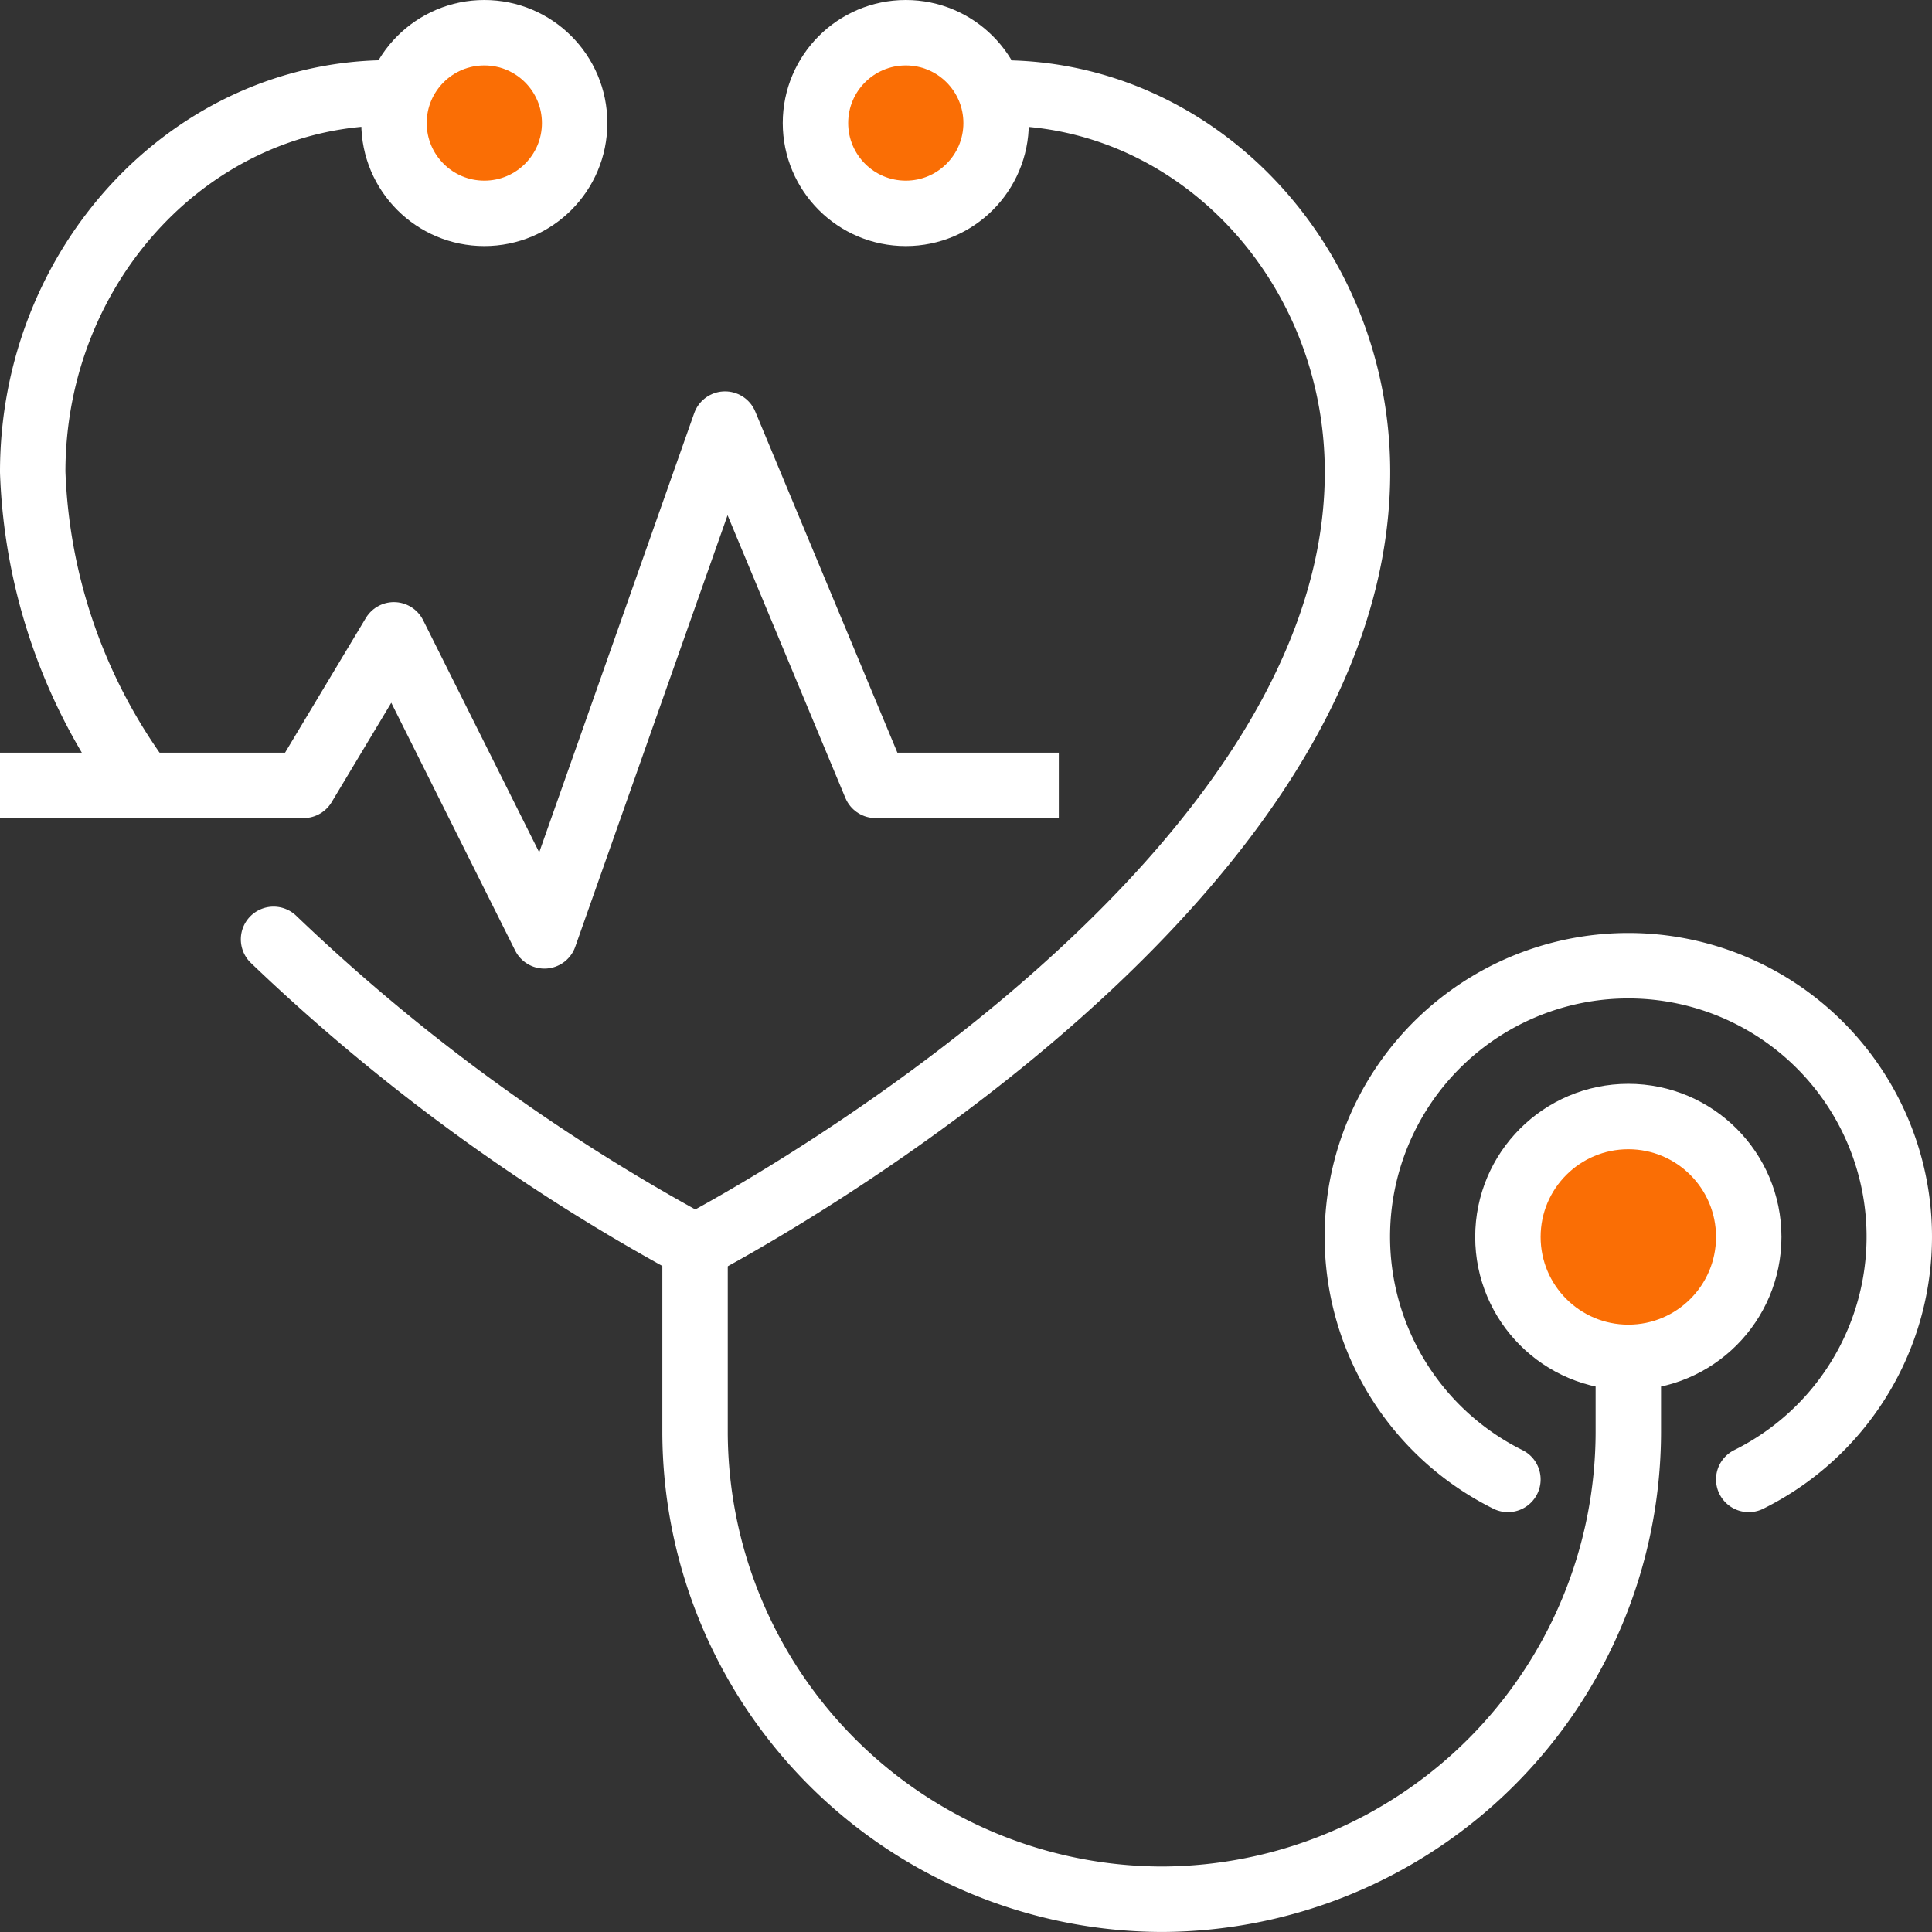 <svg xmlns="http://www.w3.org/2000/svg" width="53.155" height="53.155" viewBox="0 0 53.155 53.155">
  <rect x="0" y="0" width="53.155" height="53.155" fill="#333333" stroke="none"/>
  <g id="グループ_888" data-name="グループ 888" transform="translate(-390.448 -389.546)">
    <g id="_Medical" data-name="■Medical">
      <circle id="楕円形_107" data-name="楕円形 107" cx="2.199" cy="2.199" r="2.199" transform="translate(401.704 391.019)" fill="#fa6e05"/>
      <circle id="楕円形_108" data-name="楕円形 108" cx="2.485" cy="2.485" r="2.485" transform="translate(412.884 391.019)" fill="#fa6e05"/>
      <circle id="楕円形_109" data-name="楕円形 109" cx="2.837" cy="2.837" r="2.837" transform="translate(432.442 420.866)" fill="#fa6e05"/>
    </g>
    <g id="Capa_1" data-name="Capa 1">
      <g id="medical_check" data-name="medical check">
        <path id="パス_5243" data-name="パス 5243" d="M397.974,415.39a53.751,53.751,0,0,0,11.6,8.455s18.223-9.4,18.223-21.308c0-5.732-4.394-10.434-9.813-10.434" fill="none" stroke="#fff" stroke-linecap="round" stroke-linejoin="round" stroke-width="1.8"/>
        <path id="パス_5244" data-name="パス 5244" d="M401.161,392.1c-5.42,0-9.813,4.7-9.813,10.434a15.324,15.324,0,0,0,3.026,8.614" fill="none" stroke="#fff" stroke-linecap="round" stroke-linejoin="round" stroke-width="1.8"/>
        <circle id="楕円形_110" data-name="楕円形 110" cx="2.485" cy="2.485" r="2.485" transform="translate(401.288 390.446)" fill="none" stroke="#fff" stroke-linecap="round" stroke-linejoin="round" stroke-width="1.8"/>
        <circle id="楕円形_111" data-name="楕円形 111" cx="2.485" cy="2.485" r="2.485" transform="translate(412.884 390.446)" fill="none" stroke="#fff" stroke-linecap="round" stroke-linejoin="round" stroke-width="1.8"/>
        <path id="パス_5245" data-name="パス 5245" d="M435.248,427.72v1.242A12.876,12.876,0,0,1,422.41,441.8h0a12.877,12.877,0,0,1-12.839-12.839v-4.555" fill="none" stroke="#fff" stroke-linecap="round" stroke-linejoin="round" stroke-width="1.8"/>
        <path id="パス_5246" data-name="パス 5246" d="M431.935,430.249a7.455,7.455,0,1,1,6.626,0" fill="none" stroke="#fff" stroke-linecap="round" stroke-linejoin="round" stroke-width="1.8"/>
        <circle id="楕円形_112" data-name="楕円形 112" cx="3.313" cy="3.313" r="3.313" transform="translate(431.935 420.265)" fill="none" stroke="#fff" stroke-linecap="round" stroke-linejoin="round" stroke-width="1.8"/>
        <path id="パス_5247" data-name="パス 5247" d="M391.348,411.154H398.8l2.485-4.142,4.141,8.283,4.97-14.081,4.142,9.94h4.141" fill="none" stroke="#fff" stroke-linecap="square" stroke-linejoin="round" stroke-width="1.8"/>
      </g>
    </g>
  </g>
</svg>
